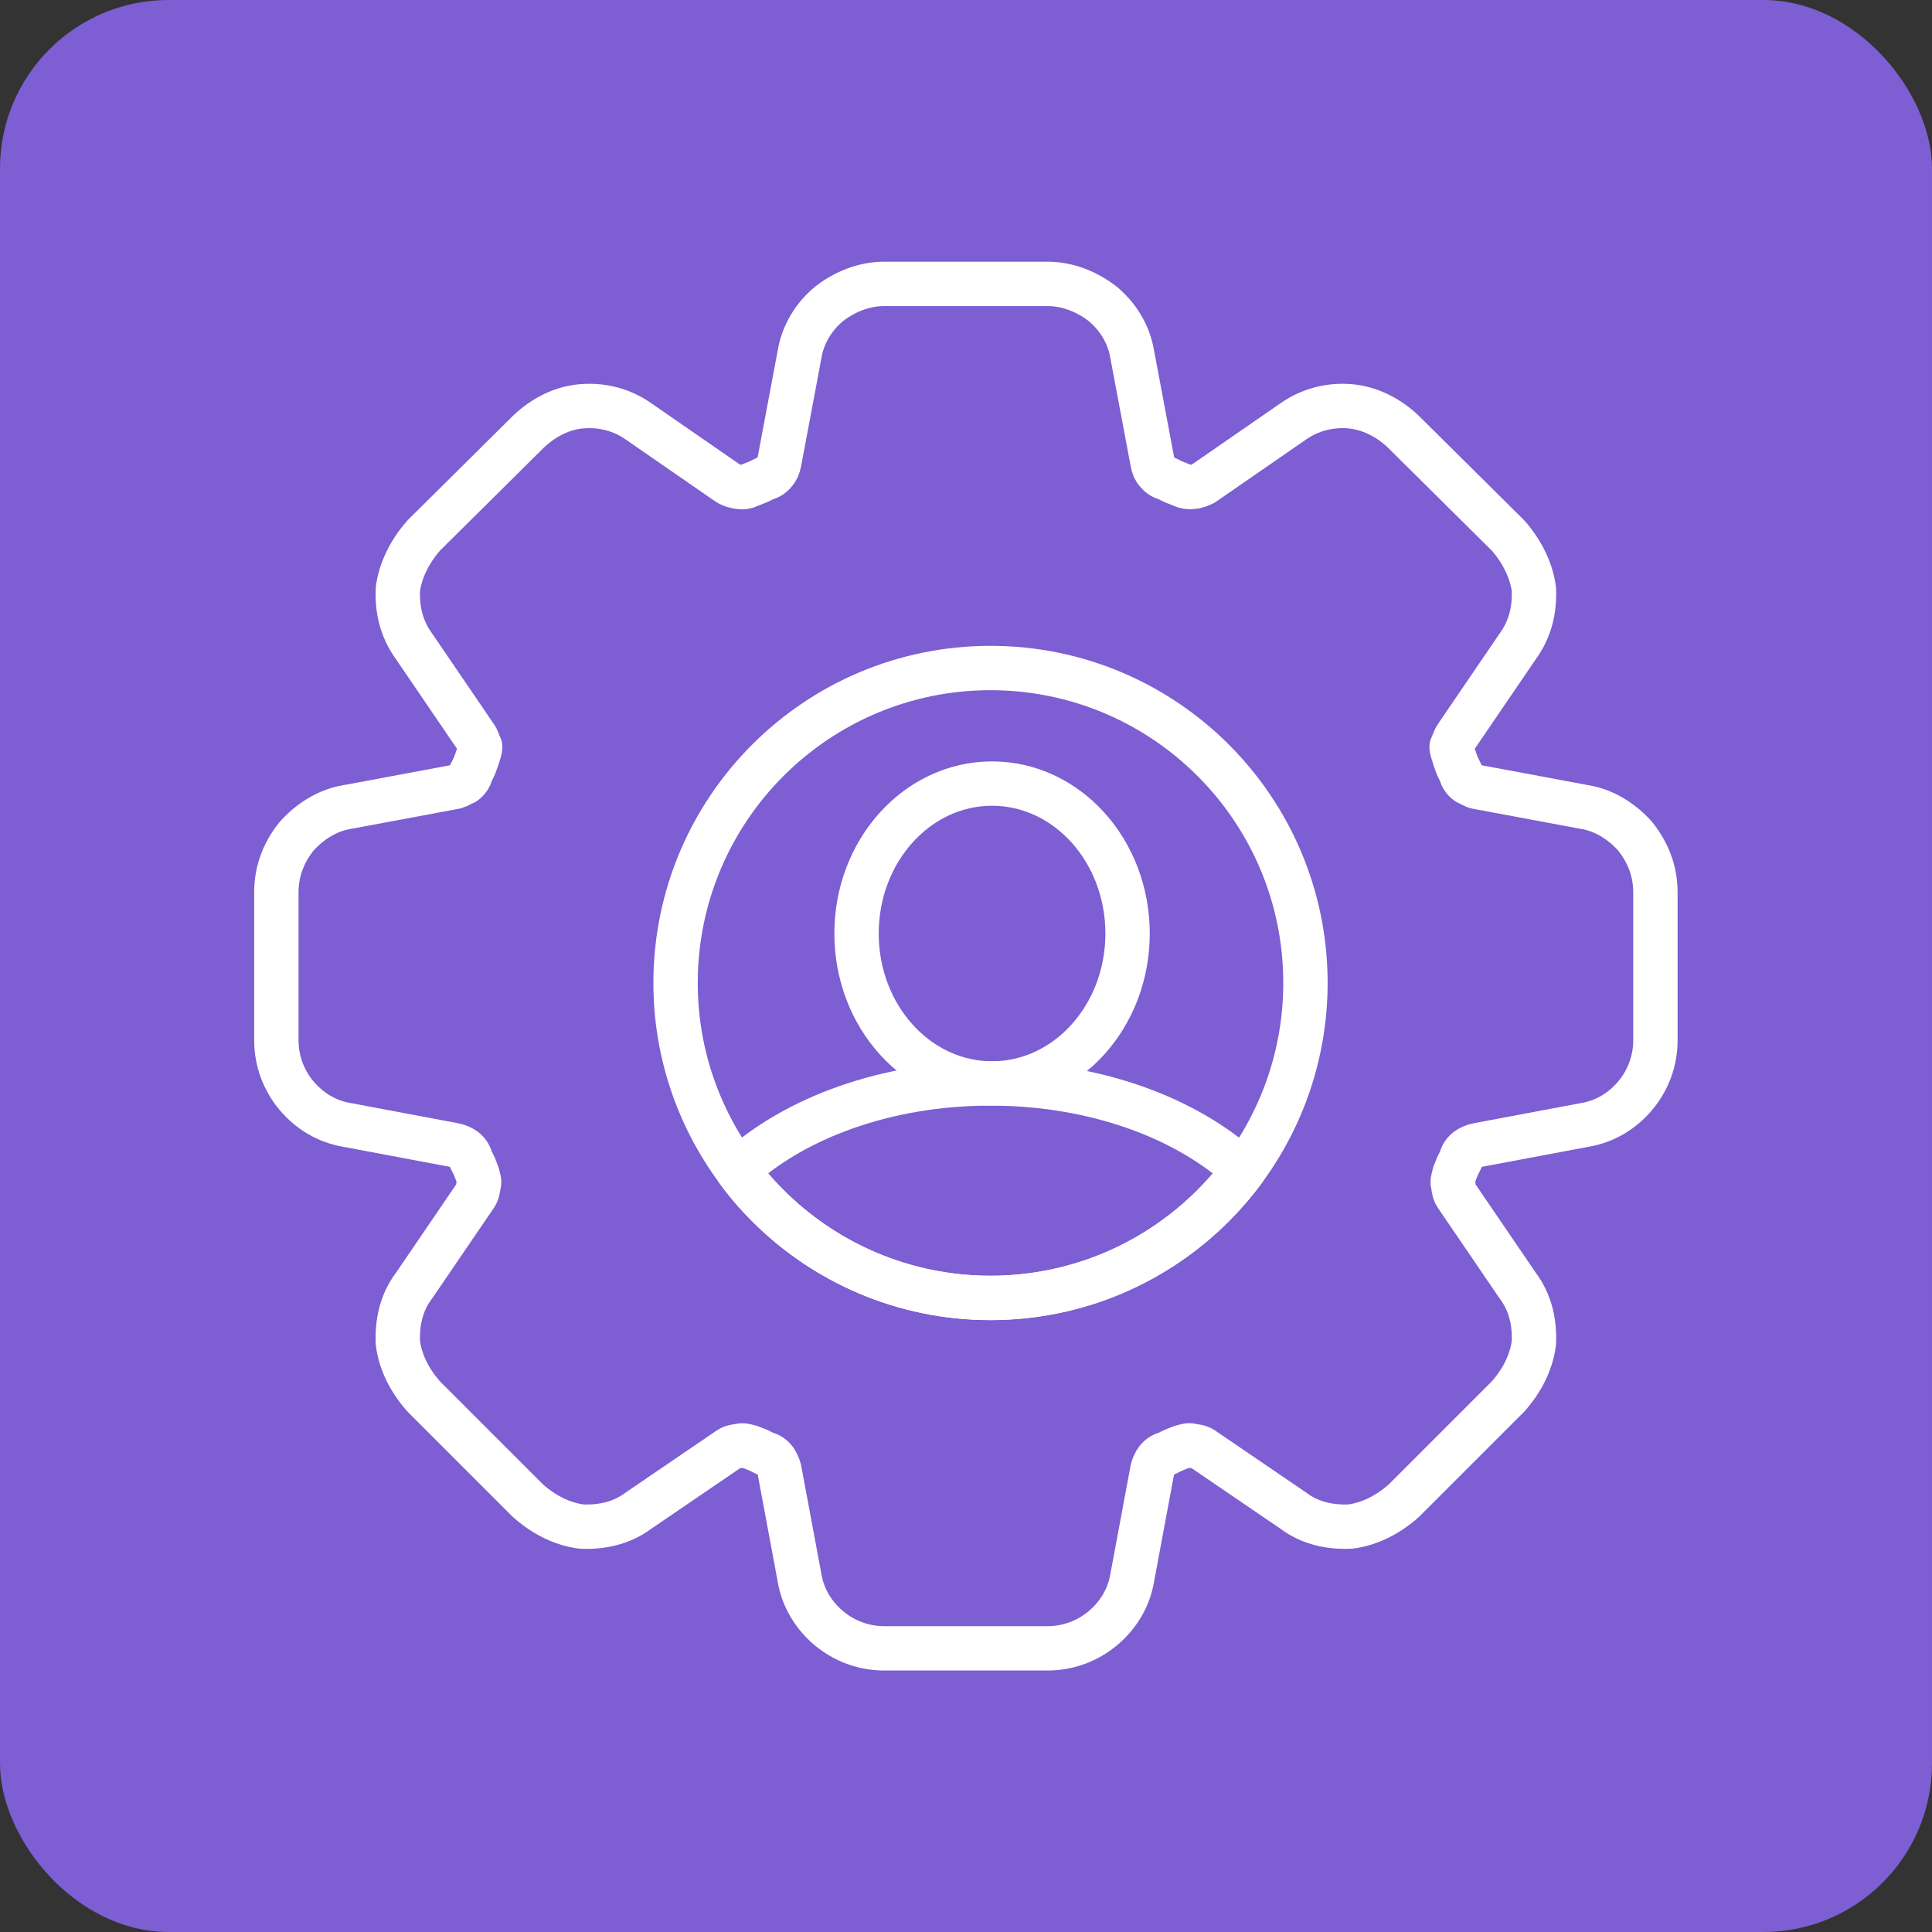 <?xml version="1.0" encoding="UTF-8"?>
<svg id="Layer_2" data-name="Layer 2" xmlns="http://www.w3.org/2000/svg" viewBox="0 0 87.11 87.11">
  <rect x="0" y="0" width="87.11" height="87.11" fill="#333333" stroke="none"/>
  <defs>
    <style>
      .cls-1 {
        fill: none;
        stroke: #fff;
        stroke-linecap: round;
        stroke-linejoin: round;
        stroke-width: 2px;
      }

      .cls-2 {
        fill: #7d5ed3;
      }
    </style>
  </defs>
  <g id="Layer_1-2" data-name="Layer 1">
    <g>
      <rect class="cls-2" width="87.11" height="87.11" rx="7.6" ry="7.6"/>
      <g>
        <path class="cls-1" d="M43.08,74.32h-3.21c-.95,0-1.82-.34-2.5-.91-.68-.57-1.17-1.36-1.32-2.27l-.91-4.88c-.04-.15-.11-.3-.19-.42-.11-.15-.26-.26-.45-.3l-.3-.15-.38-.15c-.19-.04-.34-.11-.49-.04-.15,0-.34.04-.49.15l-4.05,2.76c-.76.57-1.66.76-2.57.72-.87-.11-1.7-.53-2.42-1.17l-4.69-4.69c-.64-.72-1.06-1.55-1.17-2.42-.04-.91.15-1.82.72-2.57l2.76-4.05c.11-.15.15-.34.15-.49.08-.15,0-.3-.04-.49l-.15-.38-.15-.3c-.04-.19-.15-.34-.3-.45-.11-.08-.26-.15-.45-.19l-4.84-.91c-.91-.15-1.7-.64-2.27-1.32-.57-.68-.91-1.55-.91-2.5v-6.66c0-.98.34-1.82.91-2.53.57-.64,1.36-1.17,2.27-1.32l4.88-.91c.15-.04.3-.15.42-.19.15-.11.26-.26.3-.45l.15-.3.15-.42c.04-.15.11-.3.11-.45-.08-.15-.11-.34-.23-.49l-2.76-4.05c-.57-.79-.76-1.66-.72-2.57.11-.83.53-1.7,1.17-2.42l4.73-4.69c.68-.64,1.51-1.06,2.38-1.13.91-.08,1.82.15,2.57.68l4.05,2.8c.15.08.34.15.49.15.15.04.34,0,.49-.08l.38-.15.3-.15c.19-.04.34-.15.45-.3.08-.08.15-.23.19-.45l.91-4.84c.15-.91.64-1.7,1.32-2.27.68-.53,1.55-.91,2.5-.91h3.21s.94,0,.94,0h3.21c.95,0,1.82.38,2.5.91.68.57,1.17,1.36,1.32,2.27l.91,4.84c.04.23.11.38.19.45.11.15.26.26.45.3l.3.15.38.15c.15.08.34.11.49.08.15,0,.34-.08.49-.15l4.05-2.8c.76-.53,1.66-.76,2.57-.68.87.08,1.7.49,2.38,1.13l4.73,4.69c.64.72,1.06,1.59,1.17,2.42.04.91-.15,1.78-.72,2.57l-2.76,4.05c-.11.15-.15.34-.23.49,0,.15.08.3.11.45l.15.42.15.3c.04.19.15.34.3.45.11.04.26.15.42.19l4.88.91c.91.15,1.7.68,2.27,1.32.57.72.91,1.55.91,2.53v6.66c0,.95-.34,1.82-.91,2.5s-1.36,1.17-2.27,1.32l-4.84.91c-.19.04-.34.11-.45.19-.15.11-.26.26-.3.45l-.15.3-.15.38c-.04.19-.11.34-.04.49,0,.15.04.34.15.49l2.76,4.05c.57.76.76,1.66.72,2.57-.11.87-.53,1.7-1.17,2.42l-4.69,4.69c-.72.64-1.55,1.06-2.42,1.17-.91.04-1.82-.15-2.57-.72l-4.05-2.76c-.15-.11-.34-.15-.49-.15-.15-.08-.3,0-.49.04l-.38.15-.3.15c-.19.04-.34.15-.45.3-.08.11-.15.26-.19.42l-.91,4.88c-.15.91-.64,1.7-1.32,2.27s-1.55.91-2.5.91h-4.16Z"/>
        <path class="cls-1" d="M58.86,44.32c0,3.16-1.04,6.09-2.79,8.45-.42.57-.88,1.1-1.37,1.59-2.57,2.57-6.12,4.16-10.04,4.16s-7.47-1.59-10.04-4.16c-.5-.5-.96-1.03-1.37-1.6-1.75-2.36-2.79-5.28-2.79-8.44,0-3.92,1.59-7.47,4.16-10.04,2.57-2.57,6.12-4.16,10.04-4.16s7.47,1.59,10.04,4.16c2.57,2.57,4.16,6.12,4.16,10.04Z"/>
        <ellipse class="cls-1" cx="44.73" cy="42.09" rx="6.11" ry="6.76"/>
        <path class="cls-1" d="M56.07,52.77c-.42.57-.88,1.1-1.37,1.59-2.57,2.57-6.12,4.16-10.04,4.16s-7.47-1.59-10.04-4.16c-.5-.5-.96-1.03-1.37-1.6,2.59-2.37,6.73-3.91,11.41-3.91h.08c4.64.02,8.76,1.55,11.33,3.92Z"/>
      </g>
    </g>
  </g>
</svg>